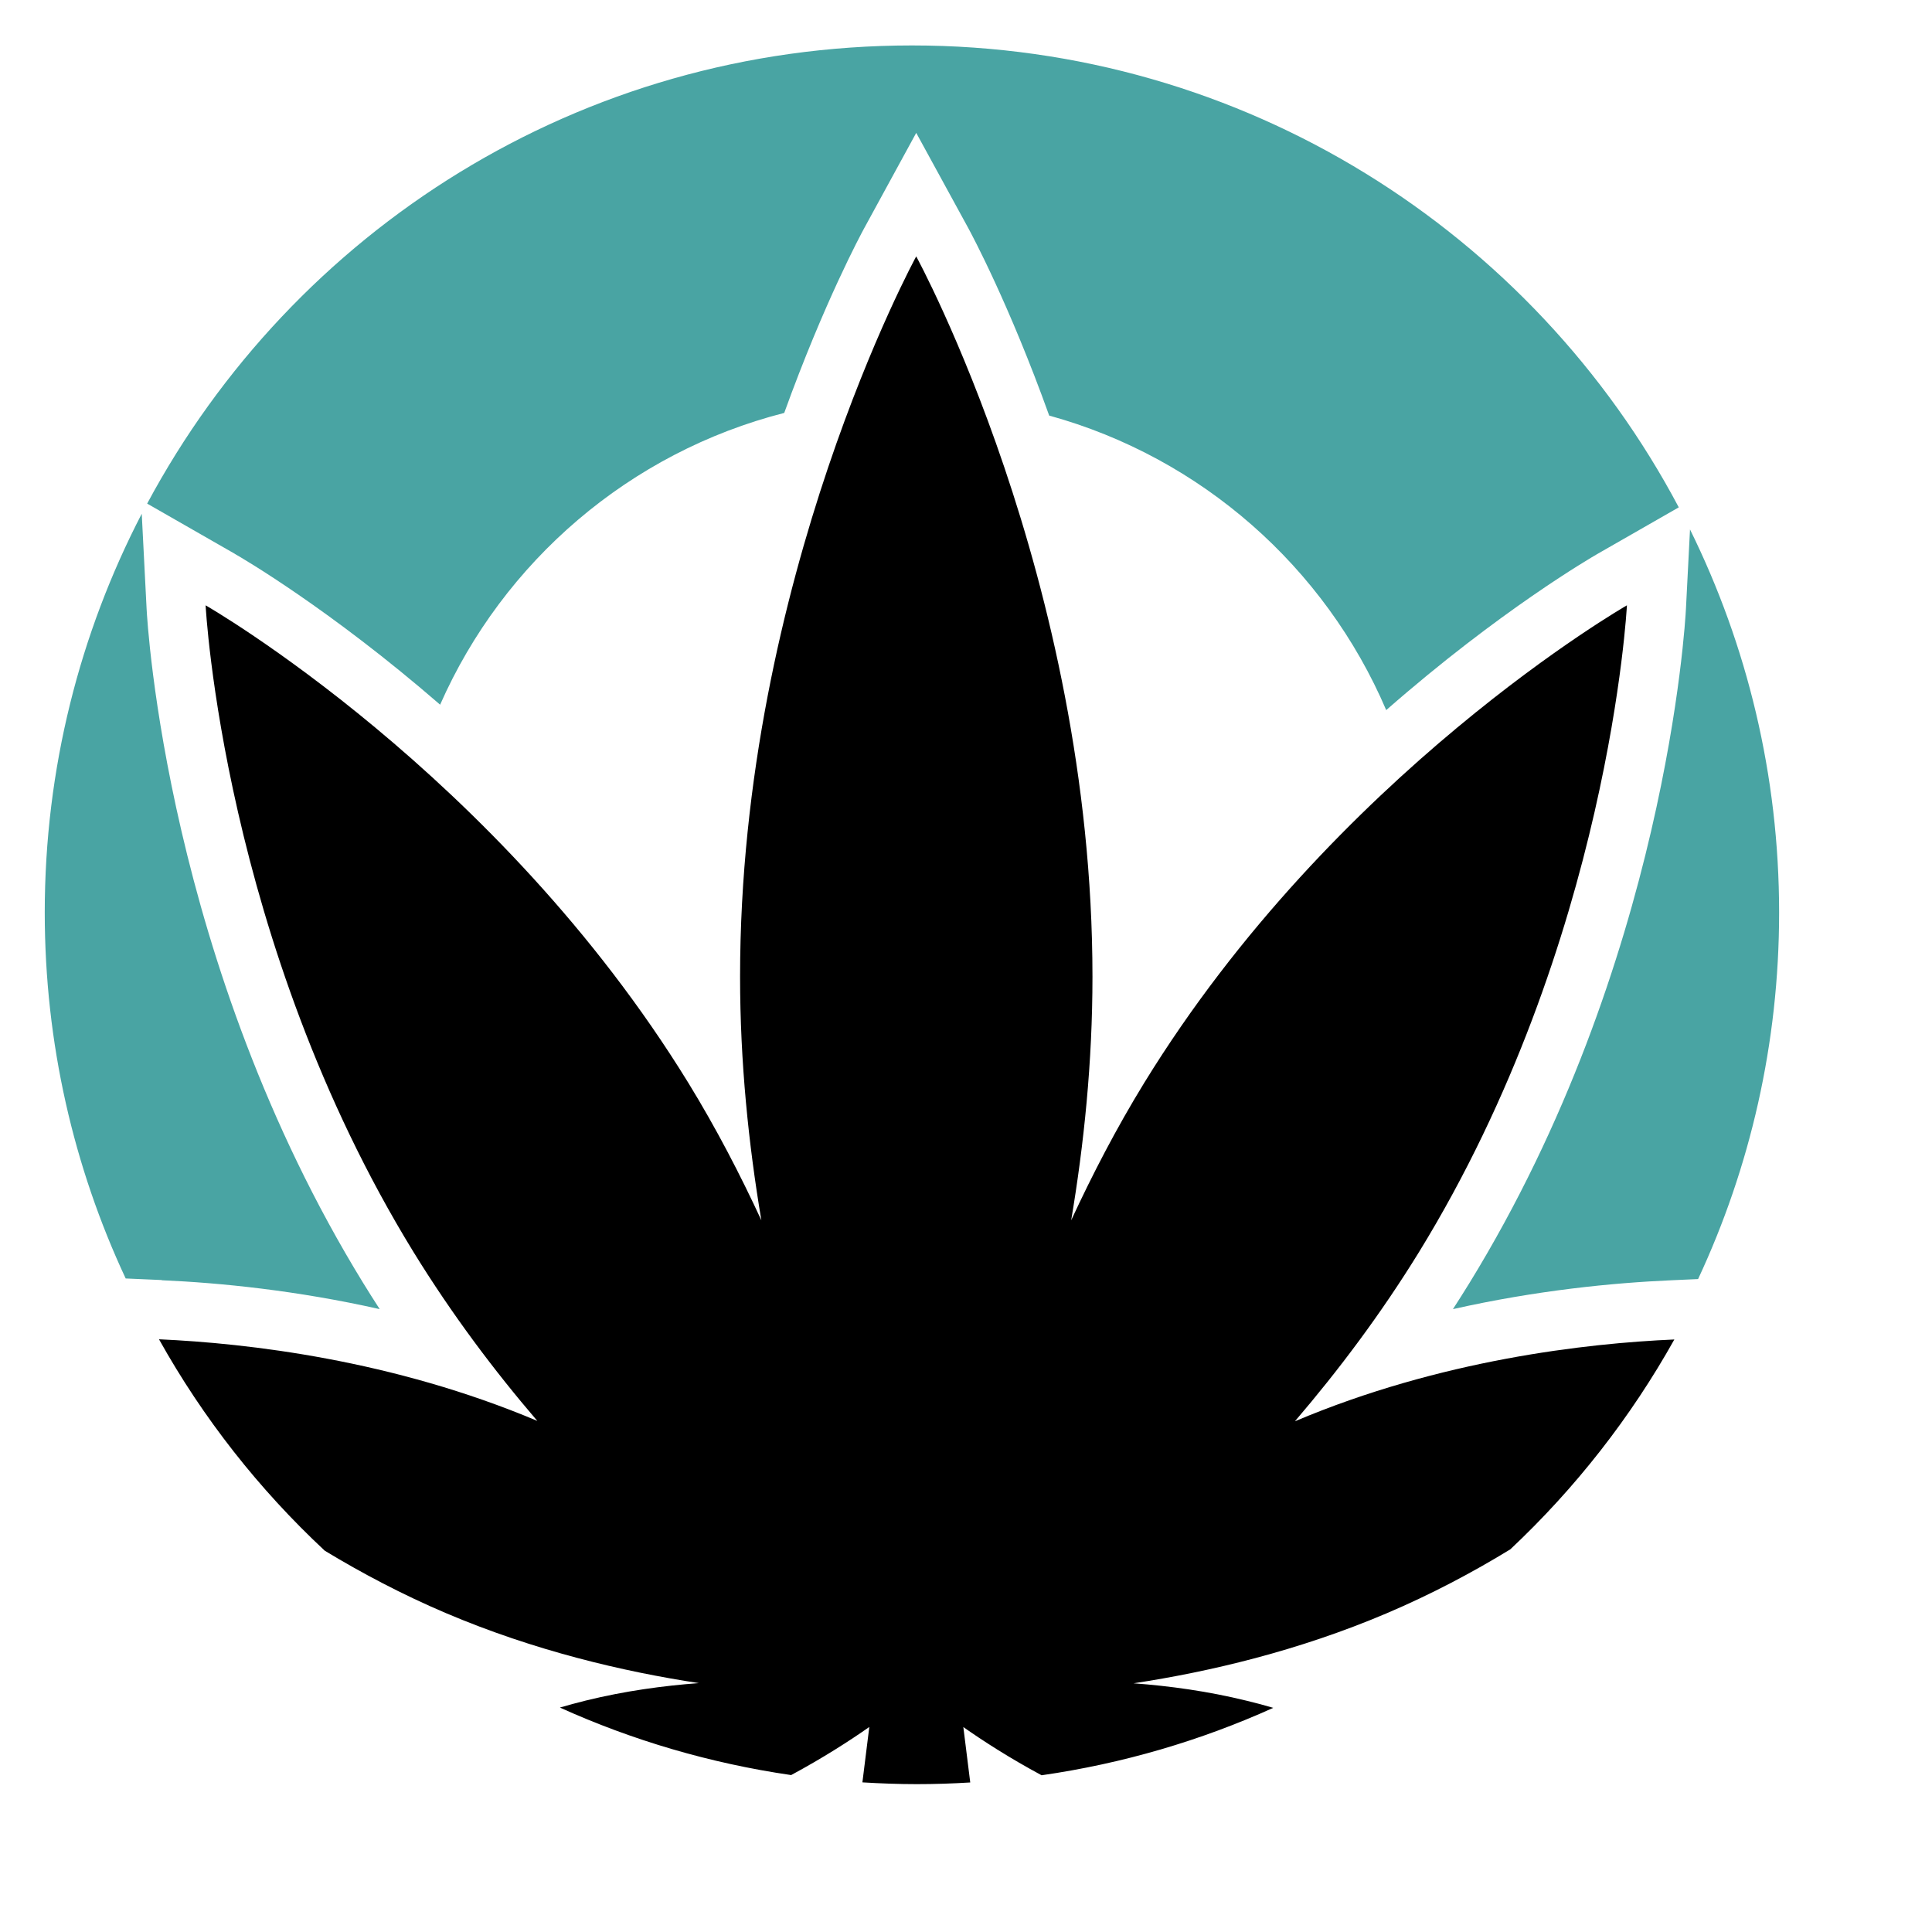 <?xml version="1.0" encoding="UTF-8"?>
<!DOCTYPE svg PUBLIC "-//W3C//DTD SVG 1.1//EN" "http://www.w3.org/Graphics/SVG/1.1/DTD/svg11.dtd">
<svg xmlns="http://www.w3.org/2000/svg" xmlns:xlink="http://www.w3.org/1999/xlink" version="1.1" width="196"
    height="196" viewBox="0 0 196 196">
    <style>
        path {
            fill: black;
        }

        @media (prefers-color-scheme: dark) {
            path {
                fill: white;
            }
        }
        #ring {
            fill: rgb(73,164,163);
        }
    </style>
    <path id="ring" fill="currentColor" d="m171.45 53.71-.41 8.01c-.07 1.45-2.04 36-21.96 68.43-.55.89-1.11 1.78-1.68 2.66 8.49-1.91 16.24-2.67 22.21-2.93l2.66-.12c5.27-11.29 8.22-23.89 8.22-37.18 0-13.96-3.26-27.15-9.04-38.87ZM16.41 129.88c5.94.26 13.66 1.03 22.11 2.93-.57-.89-1.14-1.77-1.68-2.66-19.92-32.43-21.9-66.98-21.97-68.44l-.49-9.59C8.1 64.23 4.54 77.99 4.54 92.57c0 13.27 2.94 25.85 8.21 37.13l3.66.16Zm7.43-73.68c.68.39 9.6 5.57 20.81 15.29 6.41-14.54 19.24-25.6 34.91-29.6 4.04-11.19 7.79-18.15 8.13-18.77l5.26-9.64 5.27 9.64c.34.63 4.15 7.7 8.22 19.04 15.42 4.25 27.99 15.37 34.19 29.88 11.5-10.08 20.75-15.45 21.44-15.85l8.24-4.72C155.55 23.6 126.25 4.61 92.52 4.61S29.75 23.43 14.93 51.09l8.92 5.11Z" class="b"/>
    <path id="leaf" fill="currentColor" d="M131.4 144.15c4.39-5.13 8.68-10.83 12.57-17.15 19.34-31.49 21.08-65.59 21.08-65.59s-29.63 16.96-48.98 48.46c-2.84 4.63-5.26 9.31-7.4 13.93 1.3-7.73 2.16-16.03 2.16-24.72 0-40.35-17.88-73.07-17.88-73.07S75.08 58.73 75.08 99.08c0 8.69.86 16.99 2.16 24.72-2.14-4.62-4.56-9.3-7.4-13.93-19.35-31.49-48.98-48.46-48.98-48.46S22.6 95.51 41.94 127c3.89 6.32 8.18 12.03 12.57 17.15-14.66-6.19-29.4-7.88-38.38-8.28 4.47 8.01 10.16 15.24 16.82 21.45 3.75 2.27 7.85 4.44 12.29 6.33 8.96 3.81 17.96 5.93 25.66 7.1-3.64.27-7.52.8-11.47 1.77-.89.22-1.77.46-2.63.71 7.34 3.32 15.22 5.65 23.46 6.85 3.23-1.74 5.92-3.47 7.93-4.88l-.7 5.62c1.82.11 3.66.18 5.51.18s3.63-.06 5.43-.17l-.7-5.62c2.01 1.41 4.7 3.15 7.94 4.89 8.26-1.19 16.15-3.52 23.5-6.84-.88-.26-1.77-.5-2.69-.72-3.95-.97-7.83-1.5-11.48-1.77 7.71-1.17 16.71-3.29 25.67-7.1 4.54-1.93 8.74-4.16 12.55-6.49 6.58-6.18 12.21-13.36 16.64-21.29-8.97.39-23.76 2.07-38.47 8.29Z" class="b"/>
</svg>
